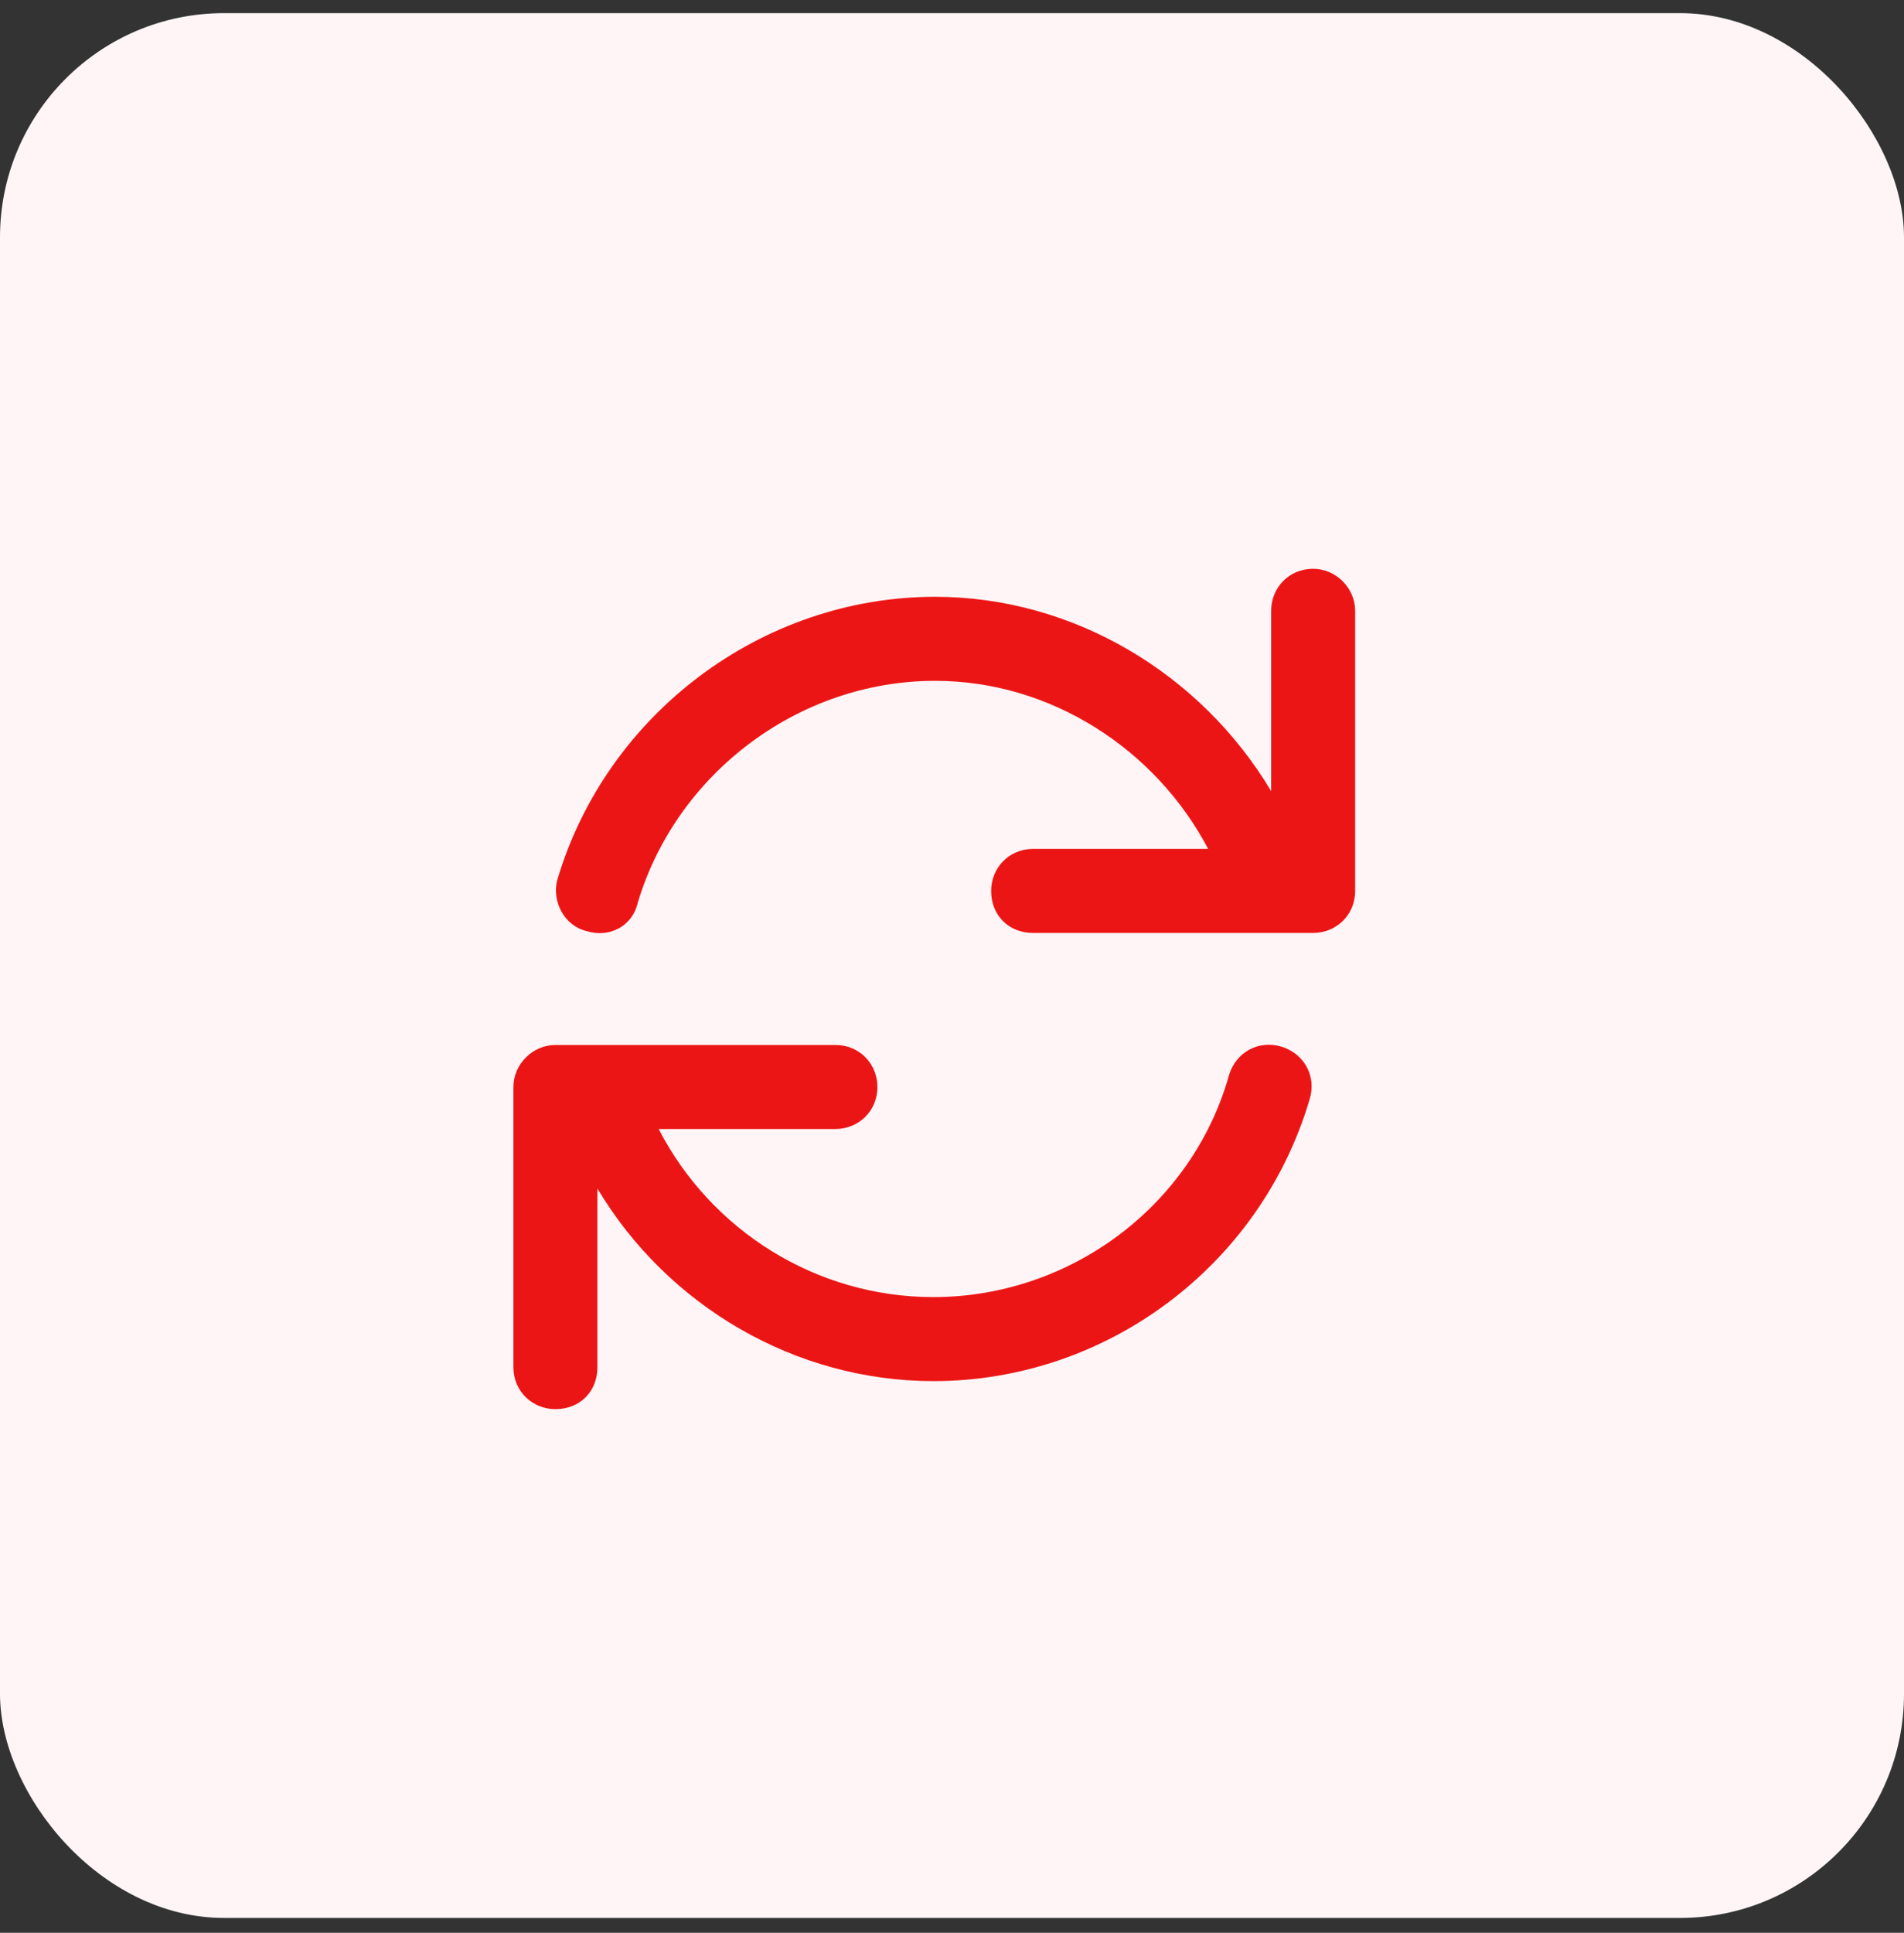 <svg xmlns="http://www.w3.org/2000/svg" width="68" height="69" viewBox="0 0 68 69" fill="none"><rect x="0" y="0" width="68" height="69" fill="#333333" stroke="none"/><rect y="0.469" width="68" height="68" rx="8" fill="#FFF5F6"></rect><path d="M45.773 37.367C46.586 37.617 47.023 38.43 46.773 39.242C45.023 45.18 39.523 49.305 33.336 49.305C28.398 49.305 23.836 46.617 21.336 42.43V48.805C21.336 49.68 20.711 50.305 19.836 50.305C19.023 50.305 18.336 49.68 18.336 48.805V38.805C18.336 37.992 19.023 37.305 19.836 37.305H29.836C30.711 37.305 31.336 37.992 31.336 38.805C31.336 39.68 30.648 40.305 29.836 40.305H23.523C25.398 43.93 29.148 46.305 33.336 46.305C38.211 46.305 42.586 43.055 43.898 38.367C44.148 37.555 44.961 37.117 45.773 37.367ZM46.898 20.305C47.711 20.305 48.398 20.992 48.398 21.805V31.805C48.398 32.68 47.711 33.305 46.898 33.305H36.898C36.023 33.305 35.398 32.68 35.398 31.805C35.398 30.992 36.023 30.305 36.898 30.305H43.148C41.273 26.742 37.523 24.305 33.398 24.305C28.523 24.305 24.148 27.617 22.773 32.242C22.586 33.055 21.773 33.492 20.961 33.242C20.148 33.055 19.711 32.18 19.898 31.43C21.648 25.492 27.211 21.305 33.398 21.305C38.336 21.305 42.898 24.055 45.398 28.242V21.805C45.398 20.992 46.023 20.305 46.898 20.305Z" fill="#EC1515"></path></svg>